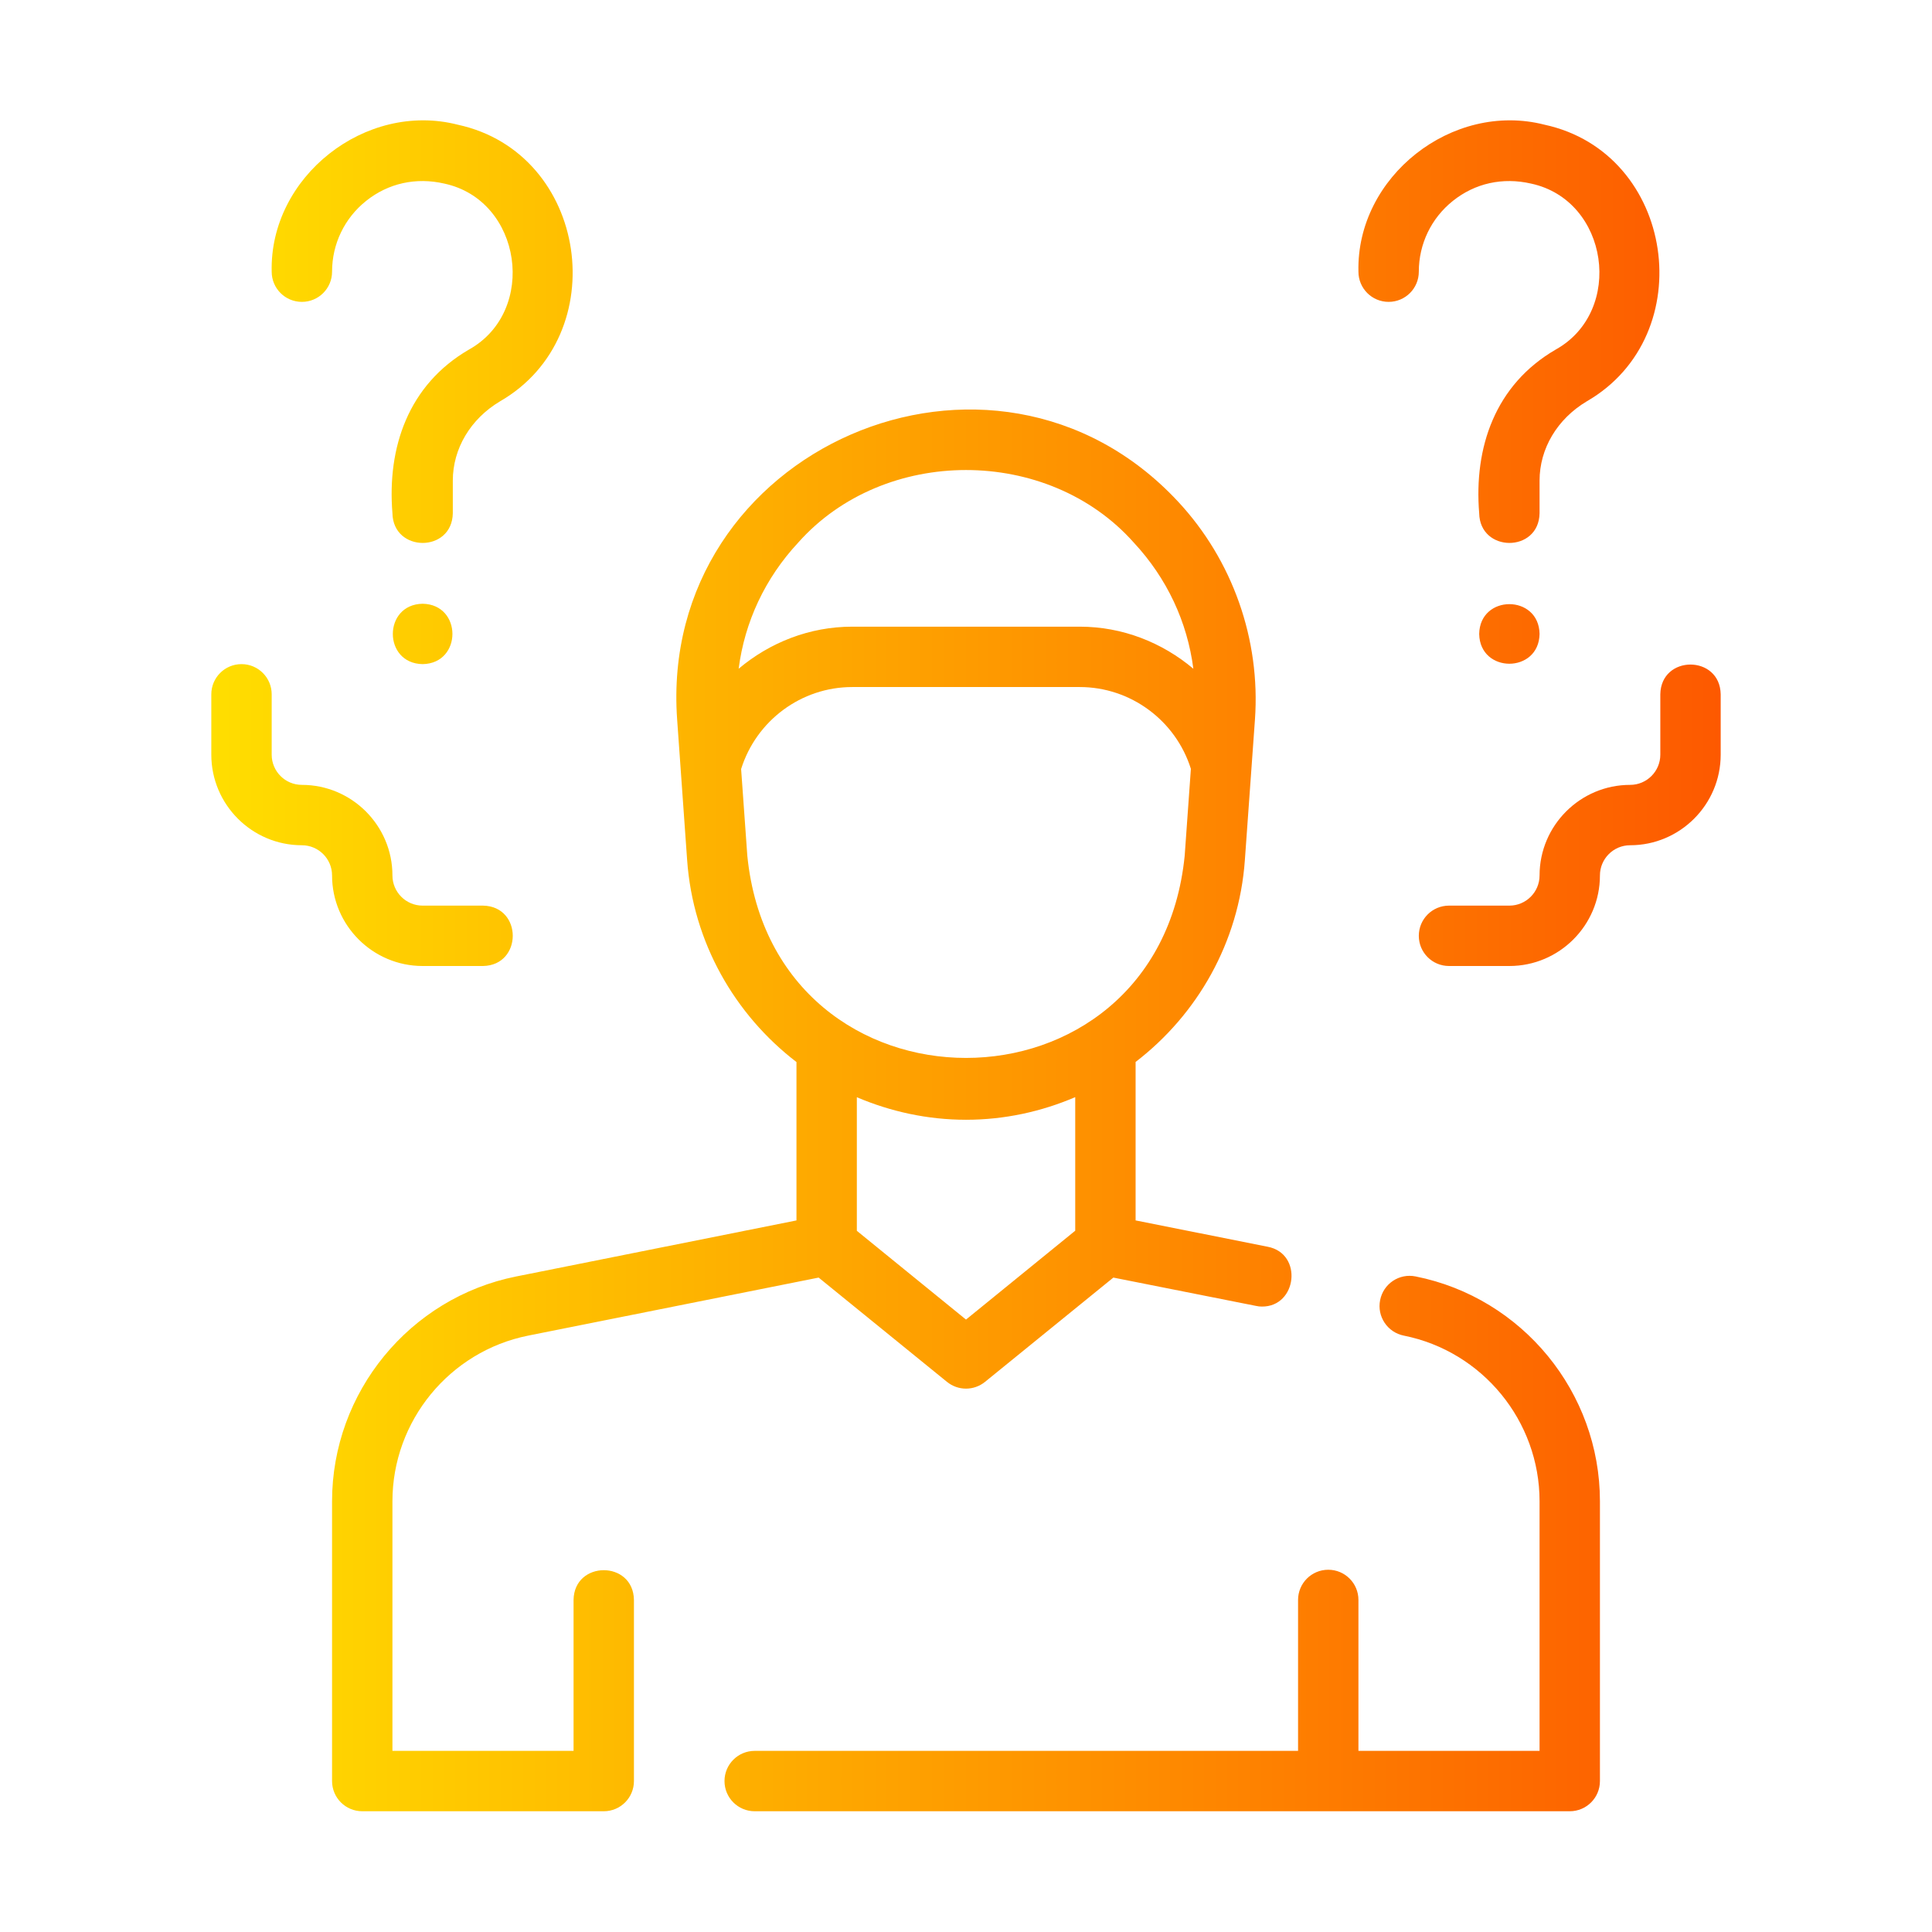 <?xml version="1.0" encoding="UTF-8"?>
<svg xmlns="http://www.w3.org/2000/svg" xmlns:xlink="http://www.w3.org/1999/xlink" width="80px" height="80px" viewBox="0 0 80 80" version="1.1">
<defs>
<linearGradient id="linear0" gradientUnits="userSpaceOnUse" x1="7" y1="31.994" x2="57" y2="31.994" gradientTransform="matrix(1.25,0,0,1.25,0,0)">
<stop offset="0" style="stop-color:rgb(100%,87.059%,0%);stop-opacity:1;"/>
<stop offset="1" style="stop-color:rgb(99.216%,34.902%,0%);stop-opacity:1;"/>
</linearGradient>
</defs>
<g id="surface1">
<path style=" stroke:none;fill-rule:nonzero;fill:url(#linear0);" d="M 21.379 52.855 C 16.961 53.738 13.75 57.652 13.75 62.164 L 13.75 73.75 C 13.75 74.441 14.309 75 15 75 L 25 75 C 25.691 75 26.25 74.441 26.25 73.75 L 26.25 66.25 C 26.223 64.602 23.773 64.613 23.75 66.25 C 23.75 66.25 23.75 72.5 23.75 72.5 L 16.25 72.5 C 16.25 72.5 16.25 62.164 16.25 62.164 C 16.25 58.84 18.613 55.957 21.871 55.305 L 33.898 52.902 L 39.211 57.219 C 39.672 57.594 40.328 57.594 40.789 57.219 C 40.789 57.219 46.102 52.902 46.102 52.902 L 52.004 54.074 C 52.09 54.094 52.172 54.102 52.25 54.102 C 53.711 54.117 53.965 51.906 52.492 51.625 C 52.492 51.625 47.023 50.535 47.023 50.535 L 47.023 43.973 C 49.574 42.016 51.305 39.023 51.547 35.617 L 51.965 29.793 C 52.199 26.484 51.039 23.191 48.777 20.766 C 41.121 12.547 27.238 18.578 28.039 29.793 C 28.039 29.793 28.453 35.617 28.453 35.617 C 28.695 39.027 30.43 42.02 32.98 43.977 L 32.98 50.535 Z M 33.051 22.469 C 36.609 18.461 43.391 18.461 46.949 22.469 C 48.32 23.941 49.164 25.75 49.414 27.691 C 48.125 26.605 46.48 25.949 44.711 25.949 L 35.289 25.949 C 33.52 25.949 31.875 26.605 30.586 27.691 C 30.836 25.75 31.68 23.941 33.051 22.469 Z M 30.945 35.438 L 30.688 31.844 C 31.316 29.84 33.176 28.449 35.289 28.449 L 44.711 28.449 C 46.82 28.449 48.684 29.836 49.312 31.836 L 49.055 35.438 C 47.934 46.598 32.066 46.594 30.945 35.438 Z M 40 46.367 C 41.602 46.367 43.129 46.027 44.523 45.43 L 44.523 50.961 L 40 54.641 L 35.48 50.965 L 35.48 45.434 C 36.875 46.027 38.402 46.367 40 46.367 Z M 56.25 66.25 L 56.25 72.5 L 63.75 72.5 L 63.75 62.164 C 63.75 58.84 61.387 55.957 58.129 55.305 C 57.453 55.172 57.012 54.512 57.148 53.836 C 57.281 53.16 57.934 52.715 58.621 52.855 C 63.039 53.738 66.25 57.652 66.25 62.164 L 66.25 73.75 C 66.25 74.441 65.691 75 65 75 L 31.25 75 C 30.559 75 30 74.441 30 73.75 C 30 73.059 30.559 72.5 31.25 72.5 L 53.75 72.5 L 53.75 66.25 C 53.75 65.559 54.309 65 55 65 C 55.691 65 56.25 65.559 56.25 66.25 Z M 65.707 16.617 C 64.48 17.348 63.75 18.578 63.75 19.902 C 63.75 19.902 63.75 21.25 63.75 21.25 C 63.723 22.898 61.277 22.887 61.25 21.25 C 61.027 18.539 61.902 15.934 64.422 14.473 C 67.27 12.883 66.617 8.293 63.398 7.602 C 62.223 7.332 61.078 7.586 60.164 8.316 C 59.266 9.031 58.75 10.102 58.75 11.25 C 58.75 11.941 58.191 12.5 57.5 12.5 C 56.809 12.5 56.25 11.941 56.25 11.25 C 56.156 7.32 60.133 4.184 63.957 5.164 C 69.367 6.336 70.449 13.879 65.707 16.617 Z M 61.25 26.25 C 61.277 24.605 63.723 24.605 63.75 26.25 C 63.723 27.895 61.277 27.895 61.25 26.25 Z M 20.707 16.617 C 19.48 17.348 18.75 18.578 18.75 19.902 C 18.75 19.902 18.75 21.25 18.75 21.25 C 18.723 22.898 16.277 22.887 16.25 21.25 C 16.027 18.539 16.902 15.934 19.422 14.473 C 22.27 12.883 21.617 8.293 18.398 7.602 C 17.227 7.332 16.078 7.586 15.164 8.316 C 14.266 9.031 13.75 10.102 13.75 11.25 C 13.75 11.941 13.191 12.5 12.5 12.5 C 11.809 12.5 11.25 11.941 11.25 11.25 C 11.156 7.32 15.133 4.184 18.957 5.164 C 24.367 6.336 25.449 13.879 20.707 16.617 Z M 17.5 27.5 C 15.855 27.473 15.855 25.027 17.5 25 C 19.145 25.027 19.145 27.473 17.5 27.5 Z M 60 37.5 L 62.5 37.5 C 63.191 37.5 63.75 36.938 63.75 36.25 C 63.75 34.184 65.434 32.5 67.5 32.5 C 68.191 32.5 68.75 31.938 68.75 31.25 L 68.75 28.75 C 68.777 27.105 71.223 27.109 71.25 28.75 L 71.25 31.25 C 71.25 33.316 69.566 35 67.5 35 C 66.809 35 66.25 35.562 66.25 36.25 C 66.25 38.316 64.566 40 62.5 40 L 60 40 C 59.309 40 58.75 39.441 58.75 38.75 C 58.75 38.059 59.309 37.5 60 37.5 Z M 11.25 28.75 L 11.25 31.25 C 11.25 31.938 11.809 32.5 12.5 32.5 C 14.566 32.5 16.25 34.184 16.25 36.25 C 16.25 36.938 16.809 37.5 17.5 37.5 C 17.5 37.5 20 37.5 20 37.5 C 21.645 37.527 21.641 39.973 20 40 L 17.5 40 C 15.434 40 13.75 38.316 13.75 36.25 C 13.75 35.562 13.191 35 12.5 35 C 10.434 35 8.75 33.316 8.75 31.25 L 8.75 28.75 C 8.75 28.059 9.309 27.5 10 27.5 C 10.691 27.5 11.25 28.059 11.25 28.75 Z M 11.25 28.75 "/>
</g>
</svg>
